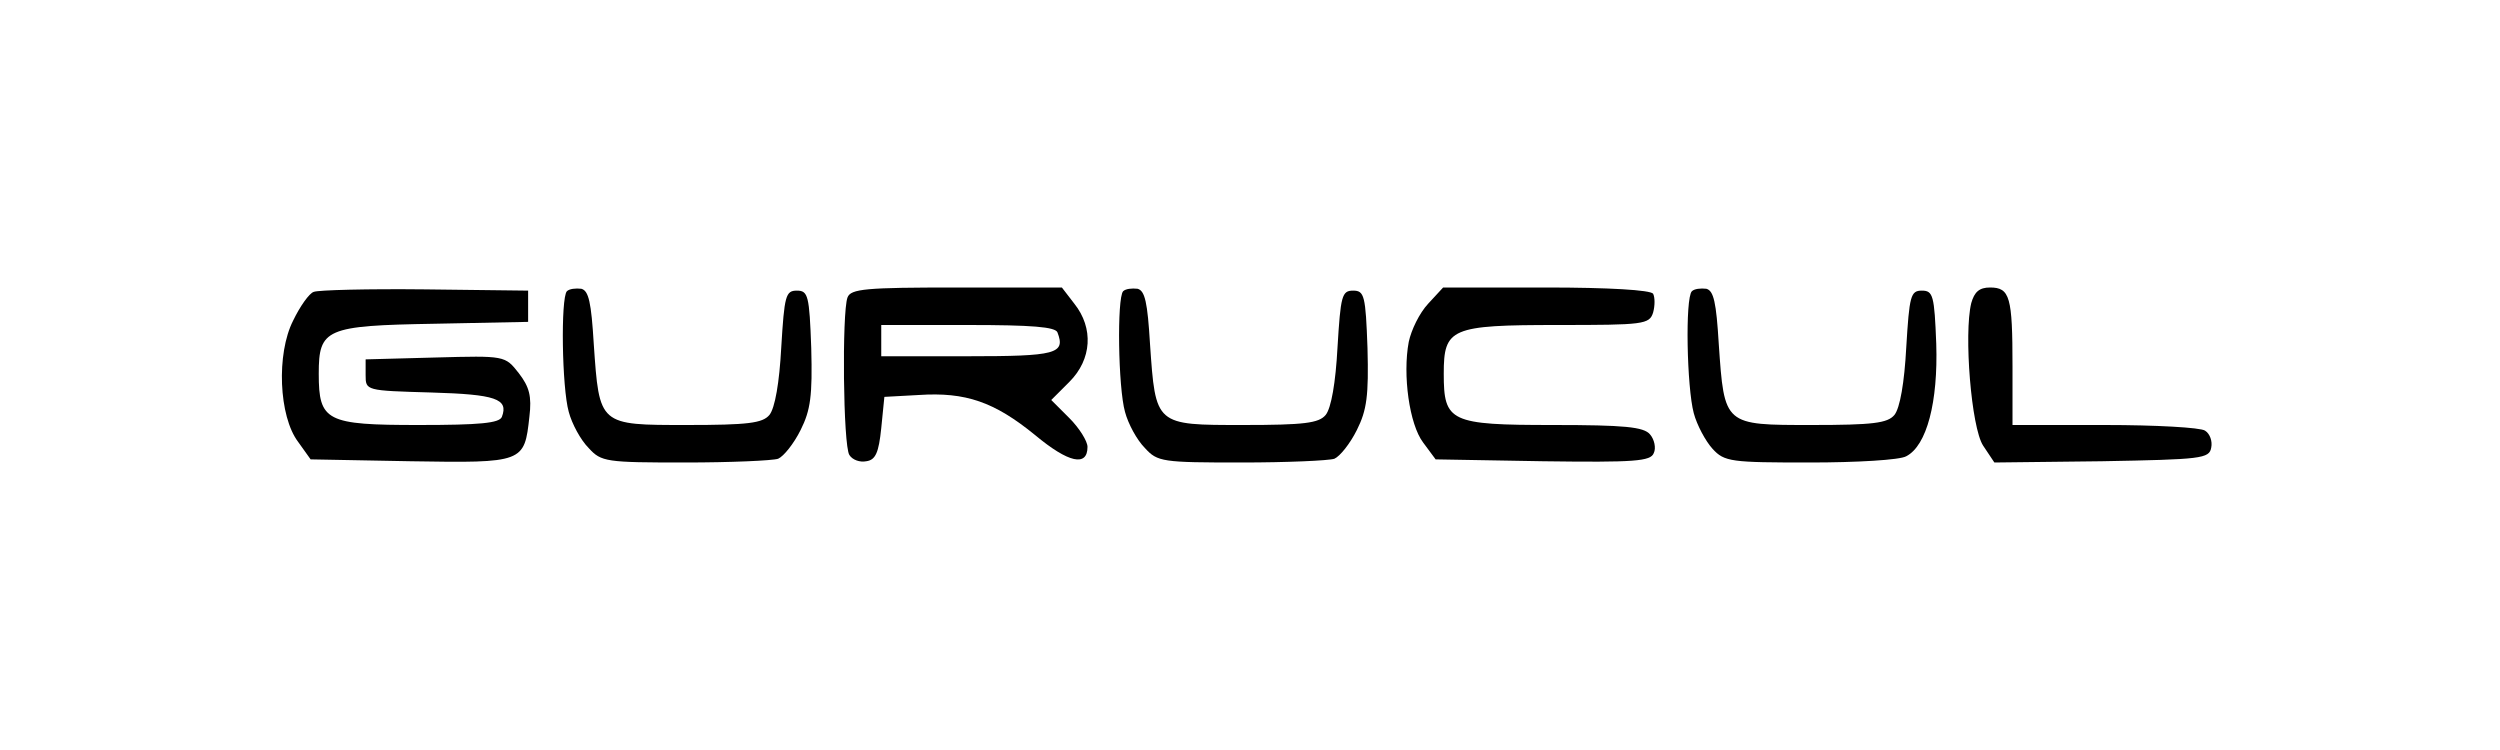 <?xml version="1.0" standalone="no"?>
<!DOCTYPE svg PUBLIC "-//W3C//DTD SVG 20010904//EN"
 "http://www.w3.org/TR/2001/REC-SVG-20010904/DTD/svg10.dtd">
<svg version="1.0" xmlns="http://www.w3.org/2000/svg"
 width="400pt" height="120pt" viewBox="0 0 400 120"
 preserveAspectRatio="xMidYMid meet">

<g transform="translate(0,120) scale(0.1,-0.1)"
fill="#000000" stroke="none">
<path d="M502 733 c-7 -2 -22 -23 -33 -46 -27 -53 -23 -153 8 -194 l20 -28
160 -3 c181 -3 182 -2 190 71 4 33 0 48 -17 70 -22 28 -22 28 -133 25 l-112
-3 0 -25 c0 -25 0 -25 105 -28 103 -3 124 -10 113 -39 -4 -10 -35 -13 -133
-13 -148 0 -160 6 -160 82 0 72 11 77 185 80 l150 3 0 25 0 25 -165 2 c-91 1
-171 -1 -178 -4z"/>
<path d="M907 734 c-10 -11 -8 -154 3 -193 5 -19 19 -45 32 -58 20 -22 28 -23
154 -23 73 0 140 3 149 6 9 4 25 24 36 46 16 32 19 55 17 131 -3 84 -5 92 -23
92 -18 0 -20 -8 -25 -91 -3 -56 -10 -97 -19 -108 -11 -13 -34 -16 -132 -16
-141 0 -140 -1 -149 130 -4 66 -8 85 -20 88 -9 1 -19 0 -23 -4z"/>
<path d="M1356 724 c-9 -24 -7 -237 3 -252 5 -8 17 -12 27 -10 15 2 20 14 24
53 l5 50 55 3 c75 5 121 -11 186 -64 54 -45 84 -51 84 -19 0 9 -13 30 -29 46
l-29 29 29 29 c36 36 39 86 8 125 l-20 26 -169 0 c-144 0 -169 -2 -174 -16z
m336 -56 c13 -34 -2 -38 -143 -38 l-139 0 0 25 0 25 139 0 c102 0 140 -3 143
-12z"/>
<path d="M1797 734 c-10 -11 -8 -154 3 -193 5 -19 19 -45 32 -58 20 -22 28
-23 154 -23 73 0 140 3 149 6 9 4 25 24 36 46 16 32 19 55 17 131 -3 84 -5 92
-23 92 -18 0 -20 -8 -25 -91 -3 -56 -10 -97 -19 -108 -11 -13 -34 -16 -132
-16 -141 0 -140 -1 -149 130 -4 66 -8 85 -20 88 -9 1 -19 0 -23 -4z"/>
<path d="M2285 714 c-14 -15 -27 -42 -31 -61 -10 -53 1 -132 23 -161 l20 -27
172 -3 c147 -2 172 0 177 13 4 8 1 22 -6 30 -10 12 -41 15 -155 15 -165 0
-175 5 -175 82 0 73 11 78 183 78 137 0 146 1 152 20 3 11 3 24 0 30 -4 6 -71
10 -171 10 l-165 0 -24 -26z"/>
<path d="M2707 734 c-11 -11 -8 -154 3 -195 5 -19 19 -45 30 -57 19 -21 30
-22 156 -22 74 0 144 4 154 10 33 17 51 87 48 180 -3 77 -5 85 -23 85 -18 0
-20 -8 -25 -91 -3 -56 -10 -97 -19 -108 -11 -13 -34 -16 -132 -16 -141 0 -140
-1 -149 130 -4 66 -8 85 -20 88 -9 1 -19 0 -23 -4z"/>
<path d="M3154 715 c-12 -49 0 -199 19 -228 l18 -27 172 2 c159 3 172 4 175
22 2 10 -2 22 -10 27 -7 5 -79 9 -160 9 l-148 0 0 94 c0 111 -4 126 -36 126
-17 0 -25 -7 -30 -25z"/>
</g>
</svg>
